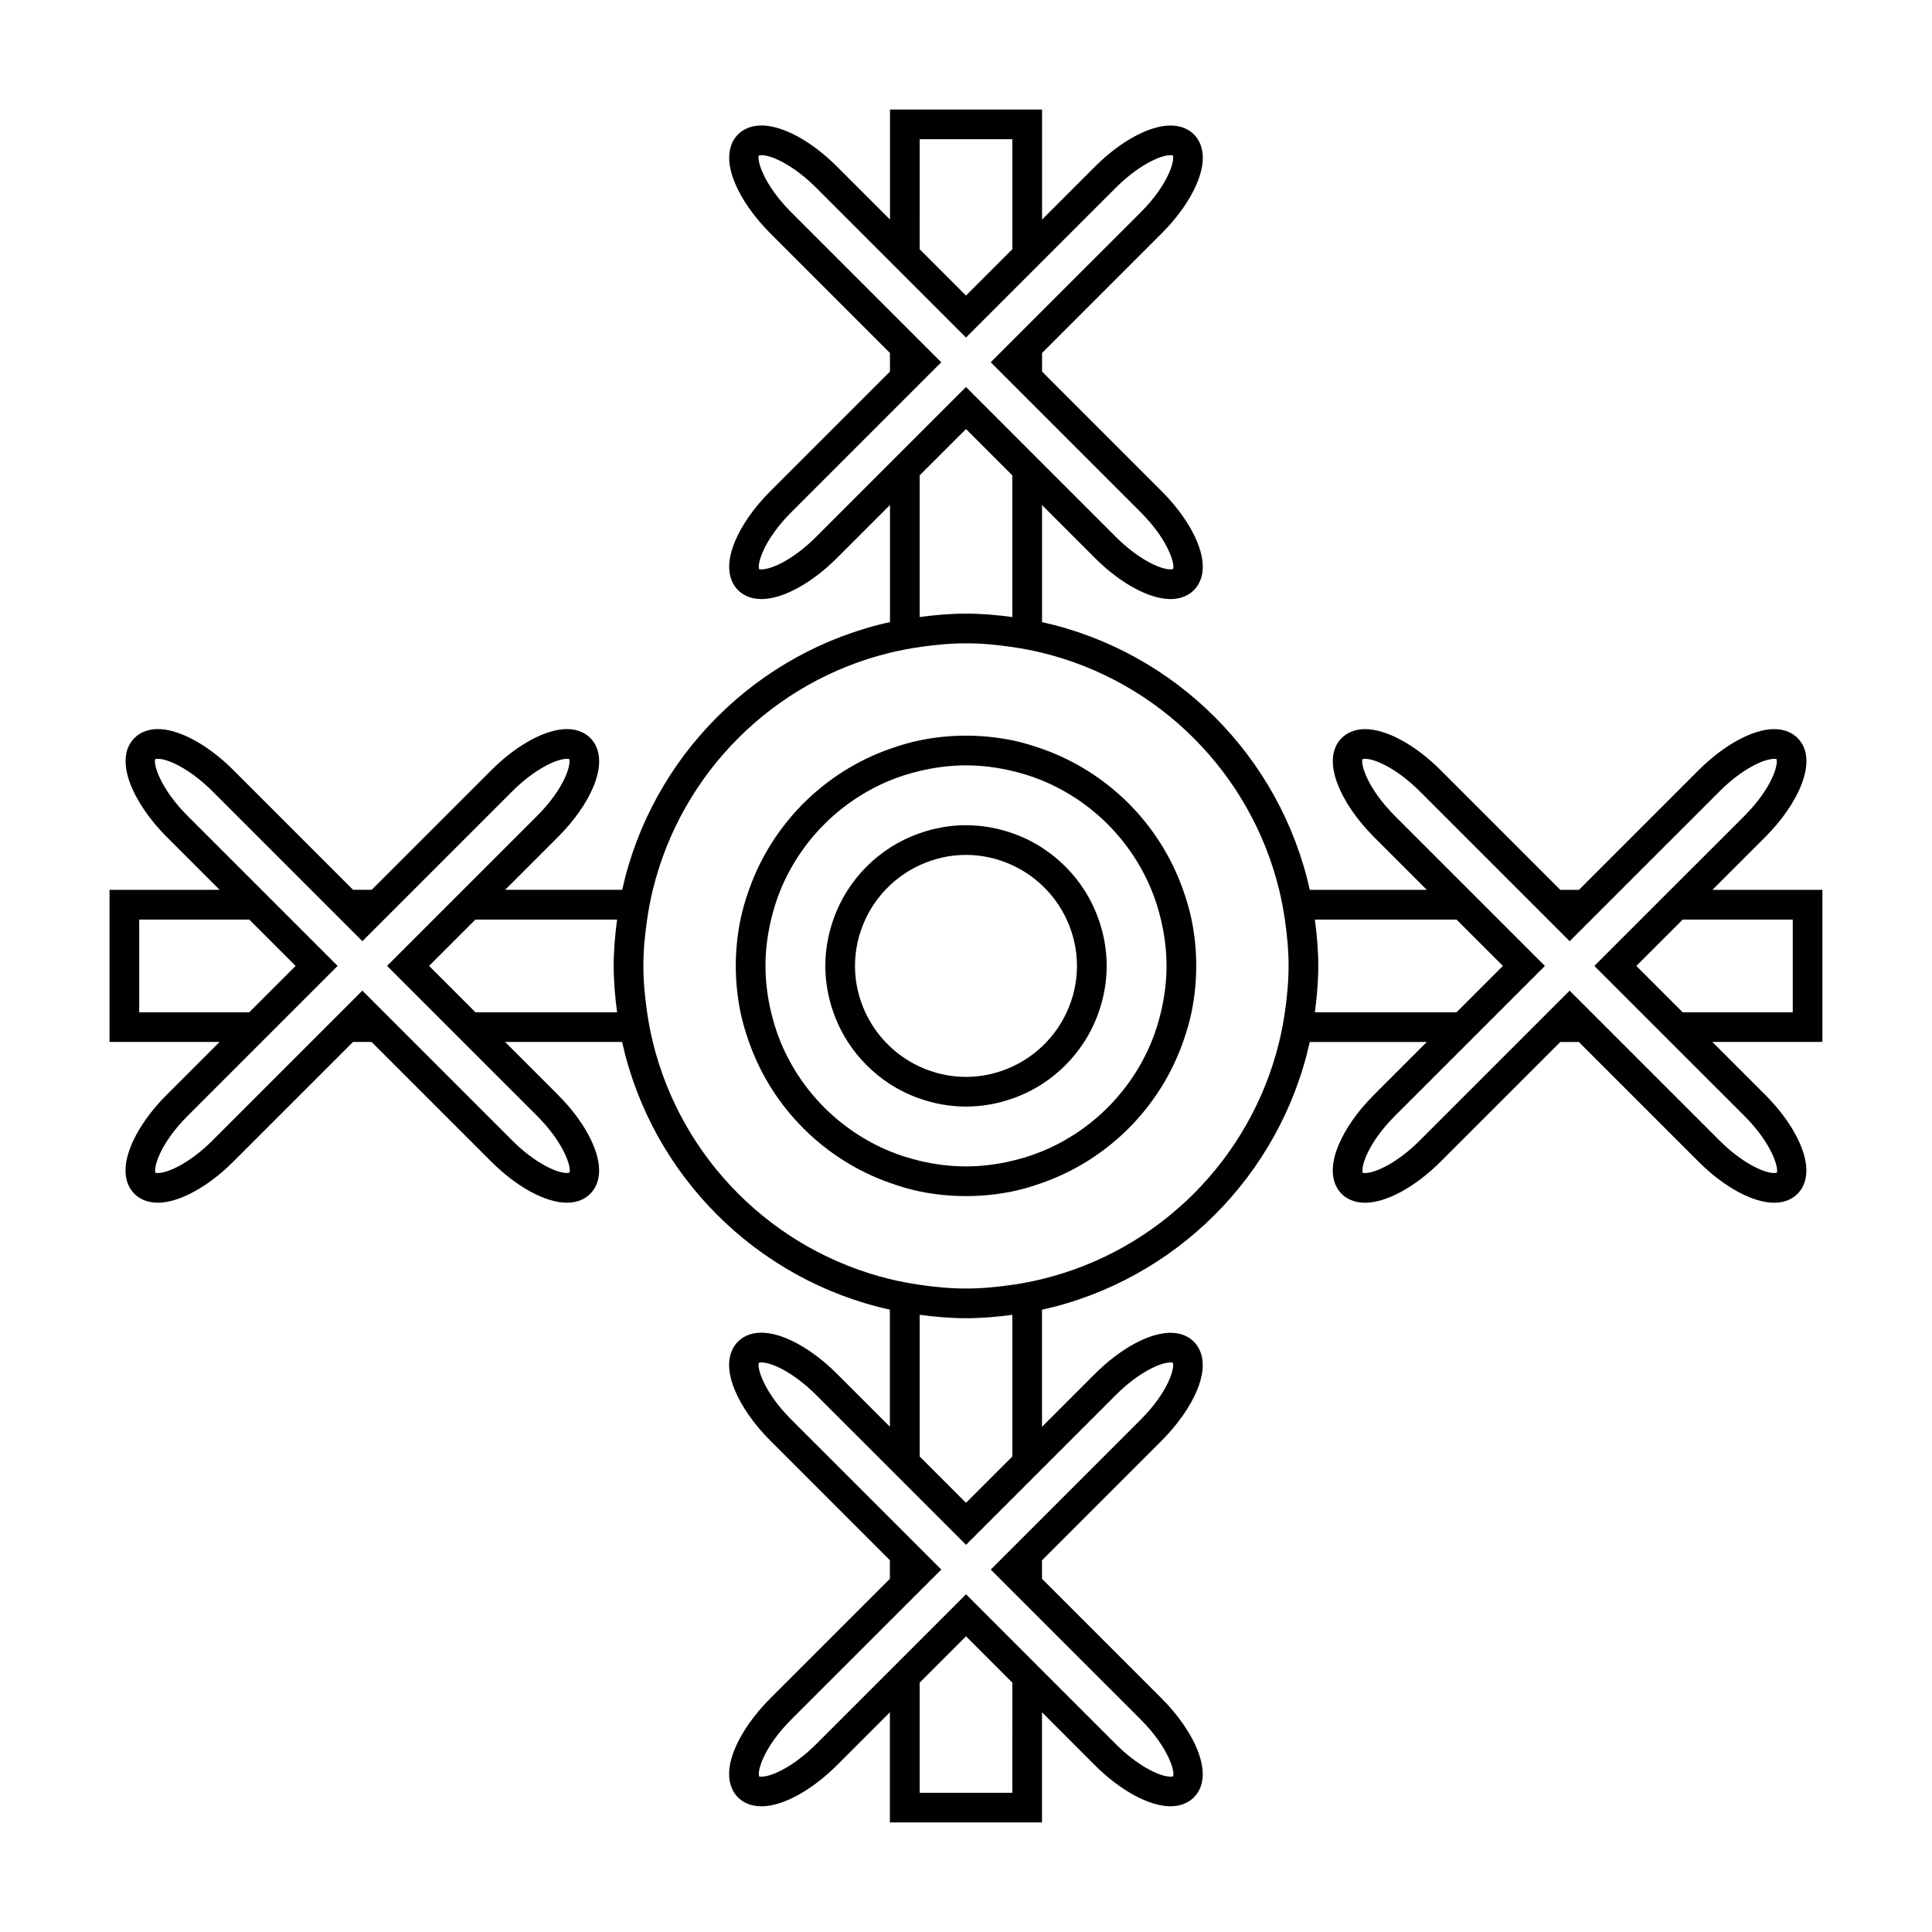 <?xml version="1.0" encoding="UTF-8"?>
<!-- Uploaded to: SVG Repo, www.svgrepo.com, Generator: SVG Repo Mixer Tools -->
<svg fill="#000000" width="800px" height="800px" version="1.1" viewBox="144 144 512 512" xmlns="http://www.w3.org/2000/svg">
 <g>
  <path d="m611.85 365.78c8.629-8.629 14.32-20.398 8.512-26.207-1.074-1.07-3.023-2.348-6.191-2.348-5.637 0-13.305 4.168-20.012 10.875l-31.723 31.723h-4.93l-31.73-31.734c-6.711-6.703-14.375-10.867-20.004-10.867-3.176 0-5.129 1.281-6.203 2.356-5.801 5.805-0.109 17.582 8.516 26.203l14.043 14.043h-31.02c-7.809-35.312-35.645-63.148-70.957-70.957v-31.016l14.039 14.043c6.707 6.703 14.367 10.867 19.996 10.867 3.18 0 5.133-1.285 6.207-2.363 1.625-1.625 3.906-5.457 0.855-12.84-1.805-4.375-5.133-9.121-9.367-13.355l-31.723-31.73v-4.93l31.73-31.73c4.234-4.234 7.562-8.98 9.367-13.355 3.051-7.383 0.77-11.219-0.855-12.84-1.074-1.074-3.023-2.356-6.199-2.356-5.625 0-13.293 4.168-20.004 10.875l-14.039 14.043v-29.148h-40.305v29.148l-14.055-14.055c-6.707-6.707-14.367-10.875-20-10.875-3.176 0-5.121 1.281-6.199 2.356-1.625 1.625-3.906 5.457-0.855 12.84 1.805 4.375 5.133 9.121 9.367 13.355l31.738 31.738v4.93l-31.738 31.738c-4.234 4.234-7.559 8.98-9.367 13.355-3.051 7.391-0.77 11.227 0.855 12.84 1.074 1.074 3.023 2.356 6.203 2.356 5.625 0 13.289-4.168 20-10.875l14.055-14.055v31.027c-35.32 7.805-63.16 35.641-70.969 70.957h-31.016l14.043-14.043c4.234-4.234 7.562-8.98 9.367-13.355 3.051-7.391 0.766-11.227-0.859-12.848-1.074-1.074-3.016-2.352-6.191-2.352-5.633 0-13.297 4.168-20.004 10.875l-31.73 31.723h-4.93l-31.73-31.734c-6.703-6.703-14.363-10.867-19.996-10.867-3.176 0-5.129 1.281-6.203 2.356-5.801 5.805-0.105 17.582 8.523 26.203l14.043 14.043-29.184 0.008v40.305h29.168l-14.055 14.055c-6.707 6.707-10.875 14.375-10.875 20.004 0 3.176 1.285 5.121 2.356 6.191 1.074 1.074 3.027 2.356 6.203 2.356 5.633 0 13.289-4.168 19.996-10.867l31.738-31.734h4.93l31.738 31.734c6.703 6.703 14.367 10.867 20 10.867 3.18 0 5.133-1.285 6.191-2.352 1.074-1.07 2.363-3.016 2.363-6.191 0.004-5.633-4.16-13.297-10.875-20.012l-14.055-14.055h31.02c7.809 35.32 35.645 63.152 70.969 70.957v31.027l-14.055-14.055c-6.707-6.707-14.367-10.875-20-10.875-3.176 0-5.121 1.281-6.199 2.356-1.625 1.625-3.906 5.457-0.855 12.84 1.805 4.375 5.133 9.121 9.367 13.355l31.738 31.746v4.93l-31.738 31.734c-4.234 4.242-7.559 8.98-9.367 13.355-3.051 7.383-0.77 11.219 0.855 12.84 1.074 1.074 3.023 2.356 6.203 2.356 5.633 0 13.293-4.16 19.996-10.863l14.055-14.059v29.195h40.305v-29.188l14.039 14.043c6.707 6.703 14.375 10.867 20 10.867 3.176 0 5.129-1.281 6.203-2.356 5.801-5.805 0.109-17.582-8.516-26.203l-31.723-31.723v-4.91l31.73-31.73c4.234-4.242 7.562-8.984 9.367-13.359 3.051-7.383 0.77-11.219-0.855-12.84-1.074-1.074-3.023-2.356-6.199-2.356-5.625 0-13.293 4.168-20.004 10.875l-14.039 14.043v-31.027c35.312-7.809 63.148-35.645 70.957-70.957h31.02l-14.055 14.055c-4.234 4.234-7.562 8.973-9.367 13.355-3.051 7.383-0.77 11.215 0.852 12.836 1.074 1.074 3.027 2.356 6.203 2.356 5.633 0 13.293-4.168 20-10.867l31.738-31.734h4.93l31.734 31.734c6.703 6.703 14.367 10.867 20 10.867 3.18 0 5.129-1.281 6.199-2.352 1.074-1.074 2.356-3.016 2.363-6.199 0-5.633-4.16-13.293-10.867-20.004l-14.055-14.055h29.164v-40.305h-29.164zm-430.96 46.477v-24.559h29.172l12.281 12.281-12.281 12.281zm105.46 27.488c7.461 7.469 9.105 13.922 8.57 15.02-0.047 0.027-0.371-0.012-0.688 0.094-2.918 0-8.812-2.945-14.434-8.566l-26.172-26.168-13.598-13.598-13.598 13.598-26.172 26.168c-5.621 5.621-11.516 8.566-14.434 8.566-0.402 0.004-0.609-0.074-0.598-0.004-0.621-1.223 1.035-7.668 8.477-15.109l19.621-19.617 20.152-20.152-20.152-20.152-19.609-19.605c-7.477-7.477-9.109-13.934-8.57-15.031 0.047-0.027 0.27-0.094 0.688-0.094 2.918 0 8.805 2.945 14.434 8.566l39.766 39.766 13.598-13.598 26.16-26.156c5.625-5.625 11.523-8.57 14.438-8.57 0.398 0.004 0.609 0.059 0.586 0.004 0.625 1.223-1.023 7.66-8.477 15.113l-19.613 19.605-20.152 20.152 20.152 20.152zm21.184-27.488h-37.543l-12.281-12.281 12.281-12.281h37.543c-0.535 4.031-0.902 8.109-0.902 12.281 0 4.176 0.375 8.254 0.902 12.281zm80.191-231.36h24.559v29.148l-12.281 12.281-12.281-12.281zm-27.496 105.43c-5.625 5.625-11.52 8.57-14.434 8.57-0.273 0-0.461-0.031-0.547-0.031-0.035 0-0.051 0.004-0.047 0.027-0.621-1.223 1.035-7.672 8.469-15.113l26.176-26.172 13.598-13.598-13.598-13.598-26.176-26.172c-7.473-7.473-9.105-13.93-8.566-15.02 0.047-0.027 0.27-0.102 0.688-0.102 2.918 0 8.812 2.949 14.434 8.57l19.621 19.617 20.152 20.152 39.758-39.758c5.625-5.621 11.523-8.57 14.438-8.57 0.395 0 0.609 0.059 0.594 0.012 0.625 1.223-1.027 7.66-8.469 15.109l-26.168 26.16-13.598 13.598 39.758 39.758c7.473 7.473 9.109 13.93 8.566 15.023-0.047 0.027-0.27 0.102-0.691 0.102-2.914 0-8.805-2.945-14.434-8.566l-19.605-19.605-7.871-7.879-12.281-12.281-12.281 12.281-7.871 7.867zm52.051-16.348v37.539c-4.031-0.535-8.109-0.902-12.285-0.902-4.172 0-8.246 0.367-12.273 0.902v-37.551l12.281-12.273zm0 349.13h-24.559v-29.195l12.281-12.281 12.281 12.285zm27.477-105.47c5.625-5.621 11.523-8.57 14.438-8.57 0.395 0 0.609 0.062 0.594 0.012 0.625 1.223-1.027 7.66-8.469 15.113l-26.168 26.16-13.598 13.598 13.598 13.598 26.16 26.156c7.477 7.477 9.109 13.934 8.57 15.031-0.047 0.027-0.27 0.094-0.688 0.094-2.914 0-8.805-2.945-14.434-8.566l-19.605-19.605-7.871-7.879-12.281-12.281-39.773 39.773c-5.621 5.617-11.508 8.559-14.426 8.559-0.277 0-0.469-0.031-0.551-0.031-0.035 0-0.051 0.004-0.047 0.02-0.621-1.219 1.027-7.66 8.469-15.109l26.176-26.172 7.871-7.867 5.727-5.727-13.598-13.598-26.176-26.168c-7.473-7.473-9.105-13.93-8.566-15.02 0.047-0.027 0.27-0.102 0.688-0.102 2.918 0 8.812 2.949 14.434 8.57l19.621 19.617 20.152 20.152 20.152-20.152zm-52.031 16.352v-37.551c4.031 0.535 8.102 0.902 12.273 0.902s8.254-0.367 12.285-0.902v37.551l-12.281 12.281zm96.777-117.73c-0.383 2.664-0.883 5.289-1.512 7.871-7.527 30.953-31.887 55.312-62.84 62.84-2.582 0.629-5.207 1.129-7.871 1.516-4.023 0.578-8.102 0.988-12.285 0.988-4.176 0-8.254-0.402-12.273-0.988-2.664-0.387-5.289-0.887-7.871-1.512-30.957-7.527-55.324-31.887-62.848-62.844-0.629-2.582-1.129-5.207-1.512-7.871-0.582-4.023-0.988-8.098-0.988-12.281s0.402-8.254 0.988-12.281c0.383-2.664 0.883-5.289 1.512-7.871 7.527-30.953 31.891-55.32 62.848-62.844 2.582-0.625 5.207-1.125 7.871-1.512 4.019-0.578 8.098-0.988 12.273-0.988 4.184 0 8.262 0.402 12.285 0.988 2.664 0.387 5.289 0.887 7.871 1.516 30.953 7.527 55.312 31.883 62.84 62.84 0.629 2.582 1.129 5.207 1.512 7.871 0.582 4.023 0.988 8.098 0.988 12.281-0.004 4.184-0.406 8.258-0.988 12.281zm7.953 0c0.535-4.031 0.902-8.109 0.902-12.281s-0.371-8.25-0.902-12.281h37.551l12.281 12.281-12.281 12.281zm113.84 27.488c7.461 7.469 9.105 13.922 8.566 15.02-0.047 0.027-0.27 0.094-0.688 0.094-2.918 0-8.812-2.945-14.434-8.566l-26.172-26.168-13.598-13.598-13.598 13.598-26.172 26.168c-5.621 5.621-11.52 8.566-14.434 8.566-0.395 0-0.613-0.051-0.598-0.004-0.621-1.227 1.039-7.668 8.477-15.109l19.621-19.617 20.152-20.152-20.152-20.152-19.613-19.605c-7.477-7.477-9.109-13.934-8.57-15.031 0.047-0.027 0.27-0.094 0.688-0.094 2.914 0 8.812 2.945 14.438 8.566l39.766 39.766 13.598-13.598 26.16-26.156c5.625-5.625 11.52-8.57 14.441-8.57 0.383 0 0.602 0.059 0.586 0.004 0.621 1.227-1.027 7.668-8.477 15.113l-19.613 19.605-20.152 20.152 20.152 20.152zm12.801-52.047v24.559h-29.168l-12.281-12.281 12.281-12.281z"/>
  <path d="m457.52 379.82c-6.125-17.434-19.934-31.234-37.367-37.367-2.562-0.902-5.168-1.695-7.871-2.258-3.965-0.809-8.074-1.238-12.281-1.238-4.203 0-8.309 0.426-12.273 1.238-2.703 0.551-5.312 1.348-7.871 2.25-17.438 6.125-31.246 19.938-37.375 37.371-0.902 2.562-1.695 5.168-2.25 7.871-0.812 3.969-1.242 8.078-1.242 12.281s0.43 8.312 1.242 12.281c0.551 2.703 1.348 5.312 2.25 7.871 6.129 17.434 19.938 31.242 37.375 37.371 2.562 0.902 5.168 1.695 7.871 2.25 3.969 0.812 8.07 1.238 12.273 1.238 4.207 0 8.312-0.43 12.285-1.238 2.703-0.555 5.312-1.355 7.871-2.258 17.434-6.129 31.242-19.934 37.367-37.367 0.902-2.562 1.695-5.168 2.25-7.871 0.812-3.969 1.242-8.078 1.242-12.281s-0.43-8.312-1.242-12.281c-0.551-2.691-1.348-5.297-2.254-7.863zm-5.867 32.43c-0.645 2.707-1.465 5.348-2.508 7.871-5.394 13.109-15.879 23.594-28.988 28.988-2.531 1.039-5.164 1.863-7.871 2.508-3.953 0.945-8.051 1.492-12.285 1.492-4.231 0-8.328-0.547-12.273-1.484-2.707-0.645-5.344-1.465-7.871-2.508-13.113-5.394-23.605-15.879-29-28.996-1.039-2.523-1.859-5.164-2.508-7.871-0.938-3.953-1.492-8.047-1.492-12.281s0.551-8.328 1.492-12.281c0.645-2.707 1.465-5.348 2.508-7.871 5.394-13.113 15.887-23.602 29-28.996 2.531-1.039 5.164-1.859 7.871-2.508 3.945-0.938 8.047-1.484 12.273-1.484 4.234 0 8.332 0.547 12.285 1.492 2.707 0.641 5.344 1.465 7.871 2.508 13.113 5.394 23.594 15.879 28.988 28.988 1.039 2.523 1.859 5.164 2.508 7.871 0.938 3.953 1.492 8.047 1.492 12.281 0 4.238-0.551 8.332-1.492 12.281z"/>
  <path d="m431.32 379.82c-2.887-4.473-6.695-8.277-11.164-11.168-2.445-1.578-5.086-2.867-7.871-3.84-3.852-1.348-7.977-2.121-12.285-2.121-4.305 0-8.422 0.766-12.273 2.121-2.785 0.977-5.426 2.262-7.871 3.836-4.477 2.887-8.285 6.695-11.172 11.172-1.574 2.445-2.867 5.086-3.84 7.871-1.348 3.852-2.121 7.977-2.121 12.281 0 4.305 0.77 8.422 2.121 12.281 0.977 2.785 2.266 5.426 3.84 7.871 2.887 4.477 6.703 8.285 11.172 11.172 2.445 1.578 5.086 2.867 7.871 3.836 3.852 1.355 7.973 2.121 12.273 2.121 4.309 0 8.43-0.77 12.285-2.121 2.785-0.98 5.426-2.266 7.871-3.84 4.473-2.891 8.277-6.695 11.164-11.168 1.574-2.445 2.867-5.086 3.84-7.871 1.348-3.852 2.121-7.977 2.121-12.281 0-4.305-0.77-8.422-2.121-12.281-0.977-2.789-2.266-5.426-3.84-7.871zm-4.633 32.43c-1.344 2.914-3.148 5.566-5.328 7.871-0.395 0.414-0.793 0.812-1.207 1.207-2.305 2.18-4.961 3.984-7.871 5.328-3.742 1.73-7.894 2.731-12.285 2.731-4.383 0-8.531-0.988-12.273-2.723-2.914-1.344-5.566-3.148-7.871-5.32-0.418-0.395-0.824-0.797-1.219-1.219-2.18-2.305-3.977-4.961-5.328-7.871-1.73-3.742-2.723-7.894-2.723-12.281 0-4.387 0.992-8.539 2.723-12.281 1.344-2.914 3.148-5.566 5.328-7.871 0.395-0.418 0.805-0.824 1.219-1.219 2.305-2.172 4.961-3.977 7.871-5.32 3.742-1.73 7.887-2.723 12.273-2.723s8.539 0.992 12.285 2.731c2.914 1.344 5.566 3.148 7.871 5.328 0.414 0.395 0.82 0.793 1.207 1.207 2.18 2.305 3.977 4.961 5.328 7.871 1.73 3.742 2.723 7.894 2.723 12.281 0 4.383-0.992 8.531-2.723 12.273z"/>
 </g>
</svg>